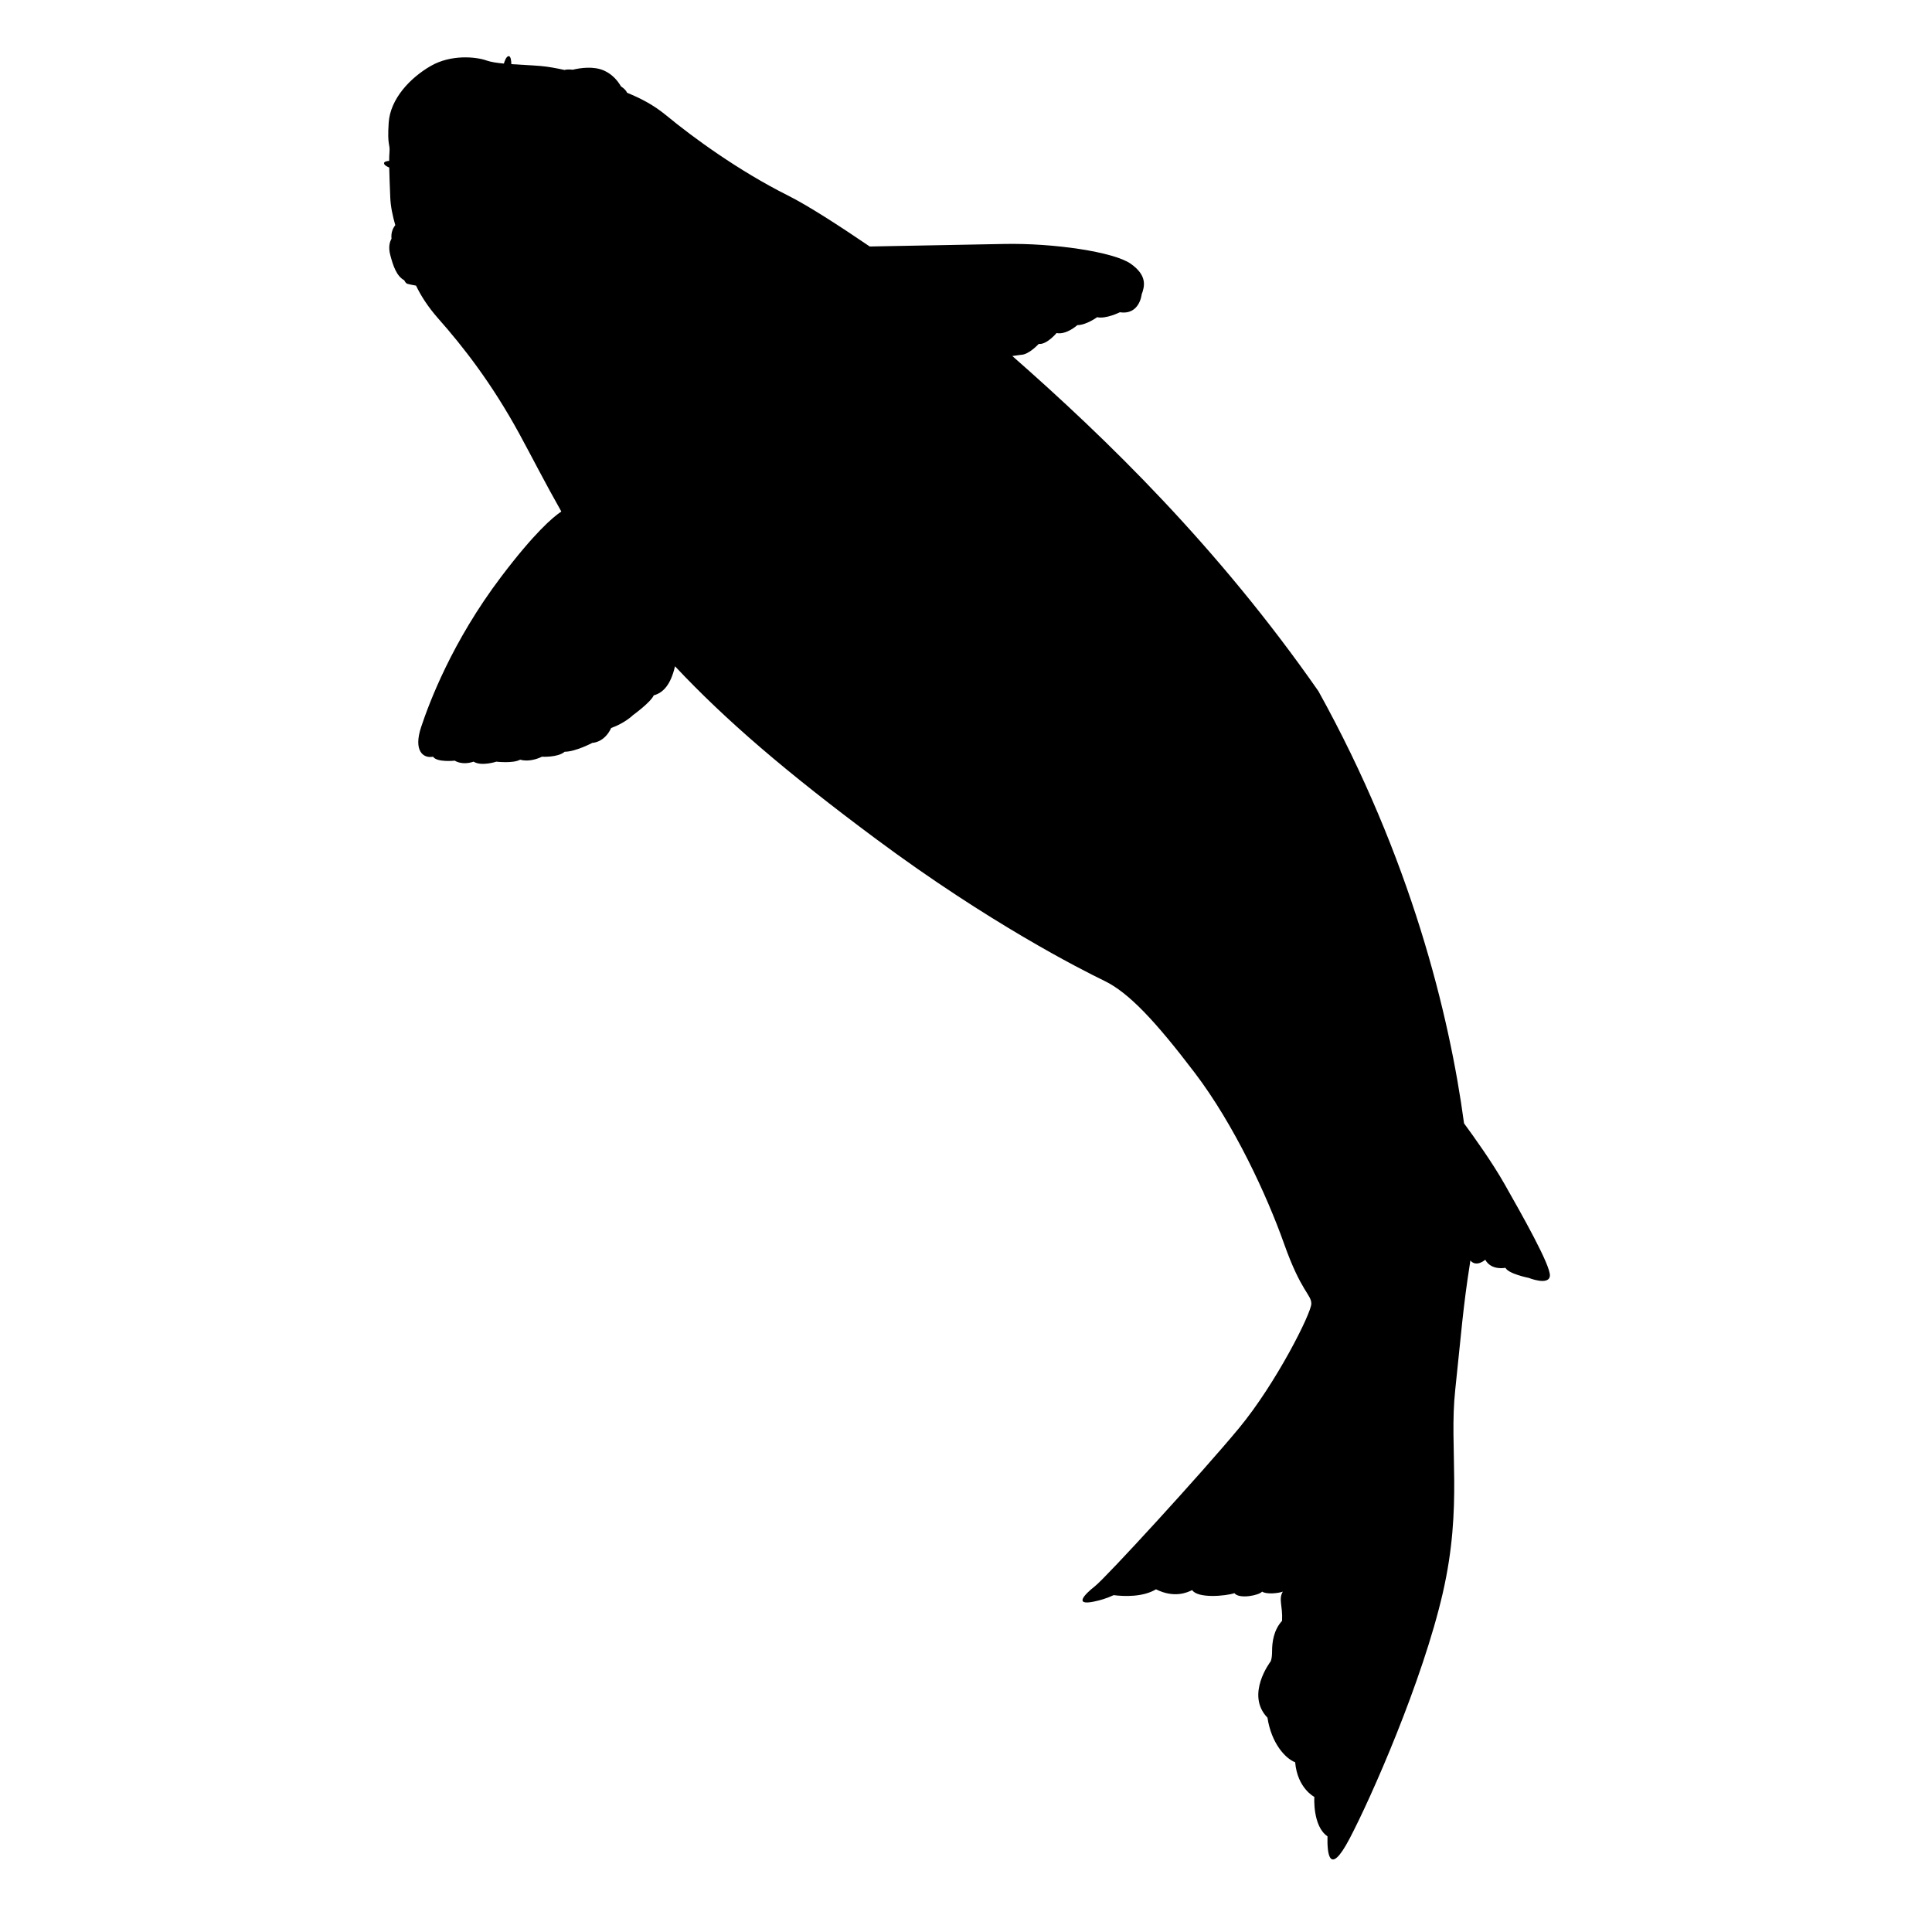 <?xml version="1.0" encoding="utf-8"?>
<!-- Generator: Adobe Illustrator 16.0.0, SVG Export Plug-In . SVG Version: 6.00 Build 0)  -->
<!DOCTYPE svg PUBLIC "-//W3C//DTD SVG 1.1//EN" "http://www.w3.org/Graphics/SVG/1.1/DTD/svg11.dtd">
<svg version="1.1" id="Ebene_1" xmlns="http://www.w3.org/2000/svg" xmlns:xlink="http://www.w3.org/1999/xlink" x="0px" y="0px"
	 width="150px" height="150px" viewBox="0 0 150 150" enable-background="new 0 0 150 150" xml:space="preserve">
<path d="M116.809,91.925c-0.959-1.692-2.406-3.71-3.141-4.708c-1.132-8.416-4.129-20.615-11.305-33.553
	c-7.809-11.206-16.445-19.593-23.766-26.023l0.666-0.093c0.613,0,1.383-0.846,1.383-0.846c0.615,0.079,1.385-0.844,1.385-0.844
	c0.768,0.154,1.613-0.615,1.613-0.615c0.689,0,1.537-0.615,1.537-0.615c0.689,0.154,1.766-0.385,1.766-0.385
	c1.537,0.231,1.691-1.383,1.691-1.383c0.229-0.615,0.461-1.46-0.848-2.382c-1.307-0.922-5.994-1.615-9.836-1.537
	c-2.731,0.054-7.752,0.147-10.427,0.197c-2.354-1.602-4.793-3.179-6.345-3.956c-3.83-1.916-7.401-4.529-9.403-6.182
	c-1.069-0.883-2.022-1.355-3.093-1.799c-0.068-0.172-0.235-0.336-0.473-0.493c-0.233-0.406-0.643-0.924-1.306-1.224
	c-0.817-0.368-1.853-0.211-2.44-0.071c-0.329-0.041-0.529-0.013-0.64,0.019c-0.606-0.134-1.288-0.262-1.873-0.31
	C41.248,5.063,40.44,5.033,39.7,4.981c-0.004-0.228-0.035-0.626-0.208-0.621c-0.183,0.005-0.316,0.388-0.371,0.576
	c-0.541-0.051-1.013-0.121-1.333-0.235c-0.846-0.303-2.779-0.484-4.348,0.422c-1.571,0.905-3.142,2.536-3.263,4.409
	c-0.121,1.872,0.121,1.571,0.061,2.295c-0.015,0.189-0.022,0.413-0.024,0.664c-0.198,0.015-0.398,0.06-0.398,0.183
	c0,0.138,0.217,0.255,0.403,0.333c0.013,0.641,0.045,1.421,0.081,2.325c0.027,0.705,0.188,1.445,0.39,2.152
	c-0.153,0.188-0.351,0.54-0.294,1.053c-0.141,0.243-0.259,0.649-0.096,1.265c0.23,0.87,0.495,1.636,1.083,1.956
	c0.076,0.15,0.157,0.252,0.248,0.278c0.148,0.044,0.404,0.092,0.67,0.14c0.369,0.768,0.904,1.629,1.745,2.579
	c1.87,2.114,4.106,4.953,6.281,8.938c0.951,1.747,1.998,3.807,3.254,6.021c-0.676,0.449-2.108,1.682-4.659,5.049
	c-3.843,5.072-5.61,9.836-6.225,11.681c-0.615,1.844,0.155,2.459,0.922,2.306c0.308,0.461,1.69,0.307,1.69,0.307
	s0.539,0.385,1.46,0.078c0.615,0.384,1.766,0,1.766,0s1.308,0.152,1.846-0.154c0.846,0.23,1.691-0.231,1.691-0.231
	s1.229,0.077,1.768-0.384c0.844,0,2.152-0.692,2.152-0.692s0.922,0,1.458-1.152c1.077-0.385,1.691-0.997,1.691-0.997
	s1.384-1.001,1.614-1.538c0.75-0.205,1.317-0.833,1.652-2.257c3.931,4.186,8.626,8.219,15.642,13.433
	c8.697,6.462,15.824,10.086,17.697,10.991c1.871,0.906,3.926,3.08,7.005,7.127c3.081,4.048,5.617,9.545,6.946,13.289
	c1.328,3.744,2.113,3.927,2.113,4.65c0,0.727-2.718,6.158-5.615,9.66c-2.899,3.506-10.329,11.6-11.176,12.266
	c-0.845,0.662-1.629,1.508-0.121,1.207c0.527-0.105,1.027-0.258,1.566-0.506c0.805,0.1,2.26,0.162,3.287-0.453
	c1.436,0.715,2.449,0.236,2.809,0.059c0.416,0.656,2.564,0.477,3.281,0.24c0.357,0.477,1.91,0.178,2.146-0.121
	c0.357,0.238,1.313,0.121,1.611,0c-0.355,0.598,0,1.074-0.06,2.268c-0.655,0.717-0.774,1.672-0.774,2.328
	c0,0.658-0.121,0.836-0.121,0.836s-1.97,2.566-0.238,4.357c0.299,1.969,1.375,3.162,2.15,3.461c0.178,2.029,1.49,2.688,1.49,2.688
	s-0.152,2.26,1.02,3.063c-0.033,1.299,0.127,3.184,1.701,0.203c1.691-3.201,5.678-12.26,7.248-19.086
	c1.568-6.826,0.482-11.23,0.967-15.765c0.482-4.53,0.604-6.401,1.146-9.845c0.012-0.066,0.02-0.141,0.029-0.217
	c0.475,0.559,1.158-0.057,1.158-0.057c0.471,0.859,1.566,0.625,1.566,0.625c0.234,0.473,1.805,0.783,1.805,0.783
	s1.564,0.627,1.646-0.154C120.412,98.273,118.141,94.275,116.809,91.925z"/>
</svg>
